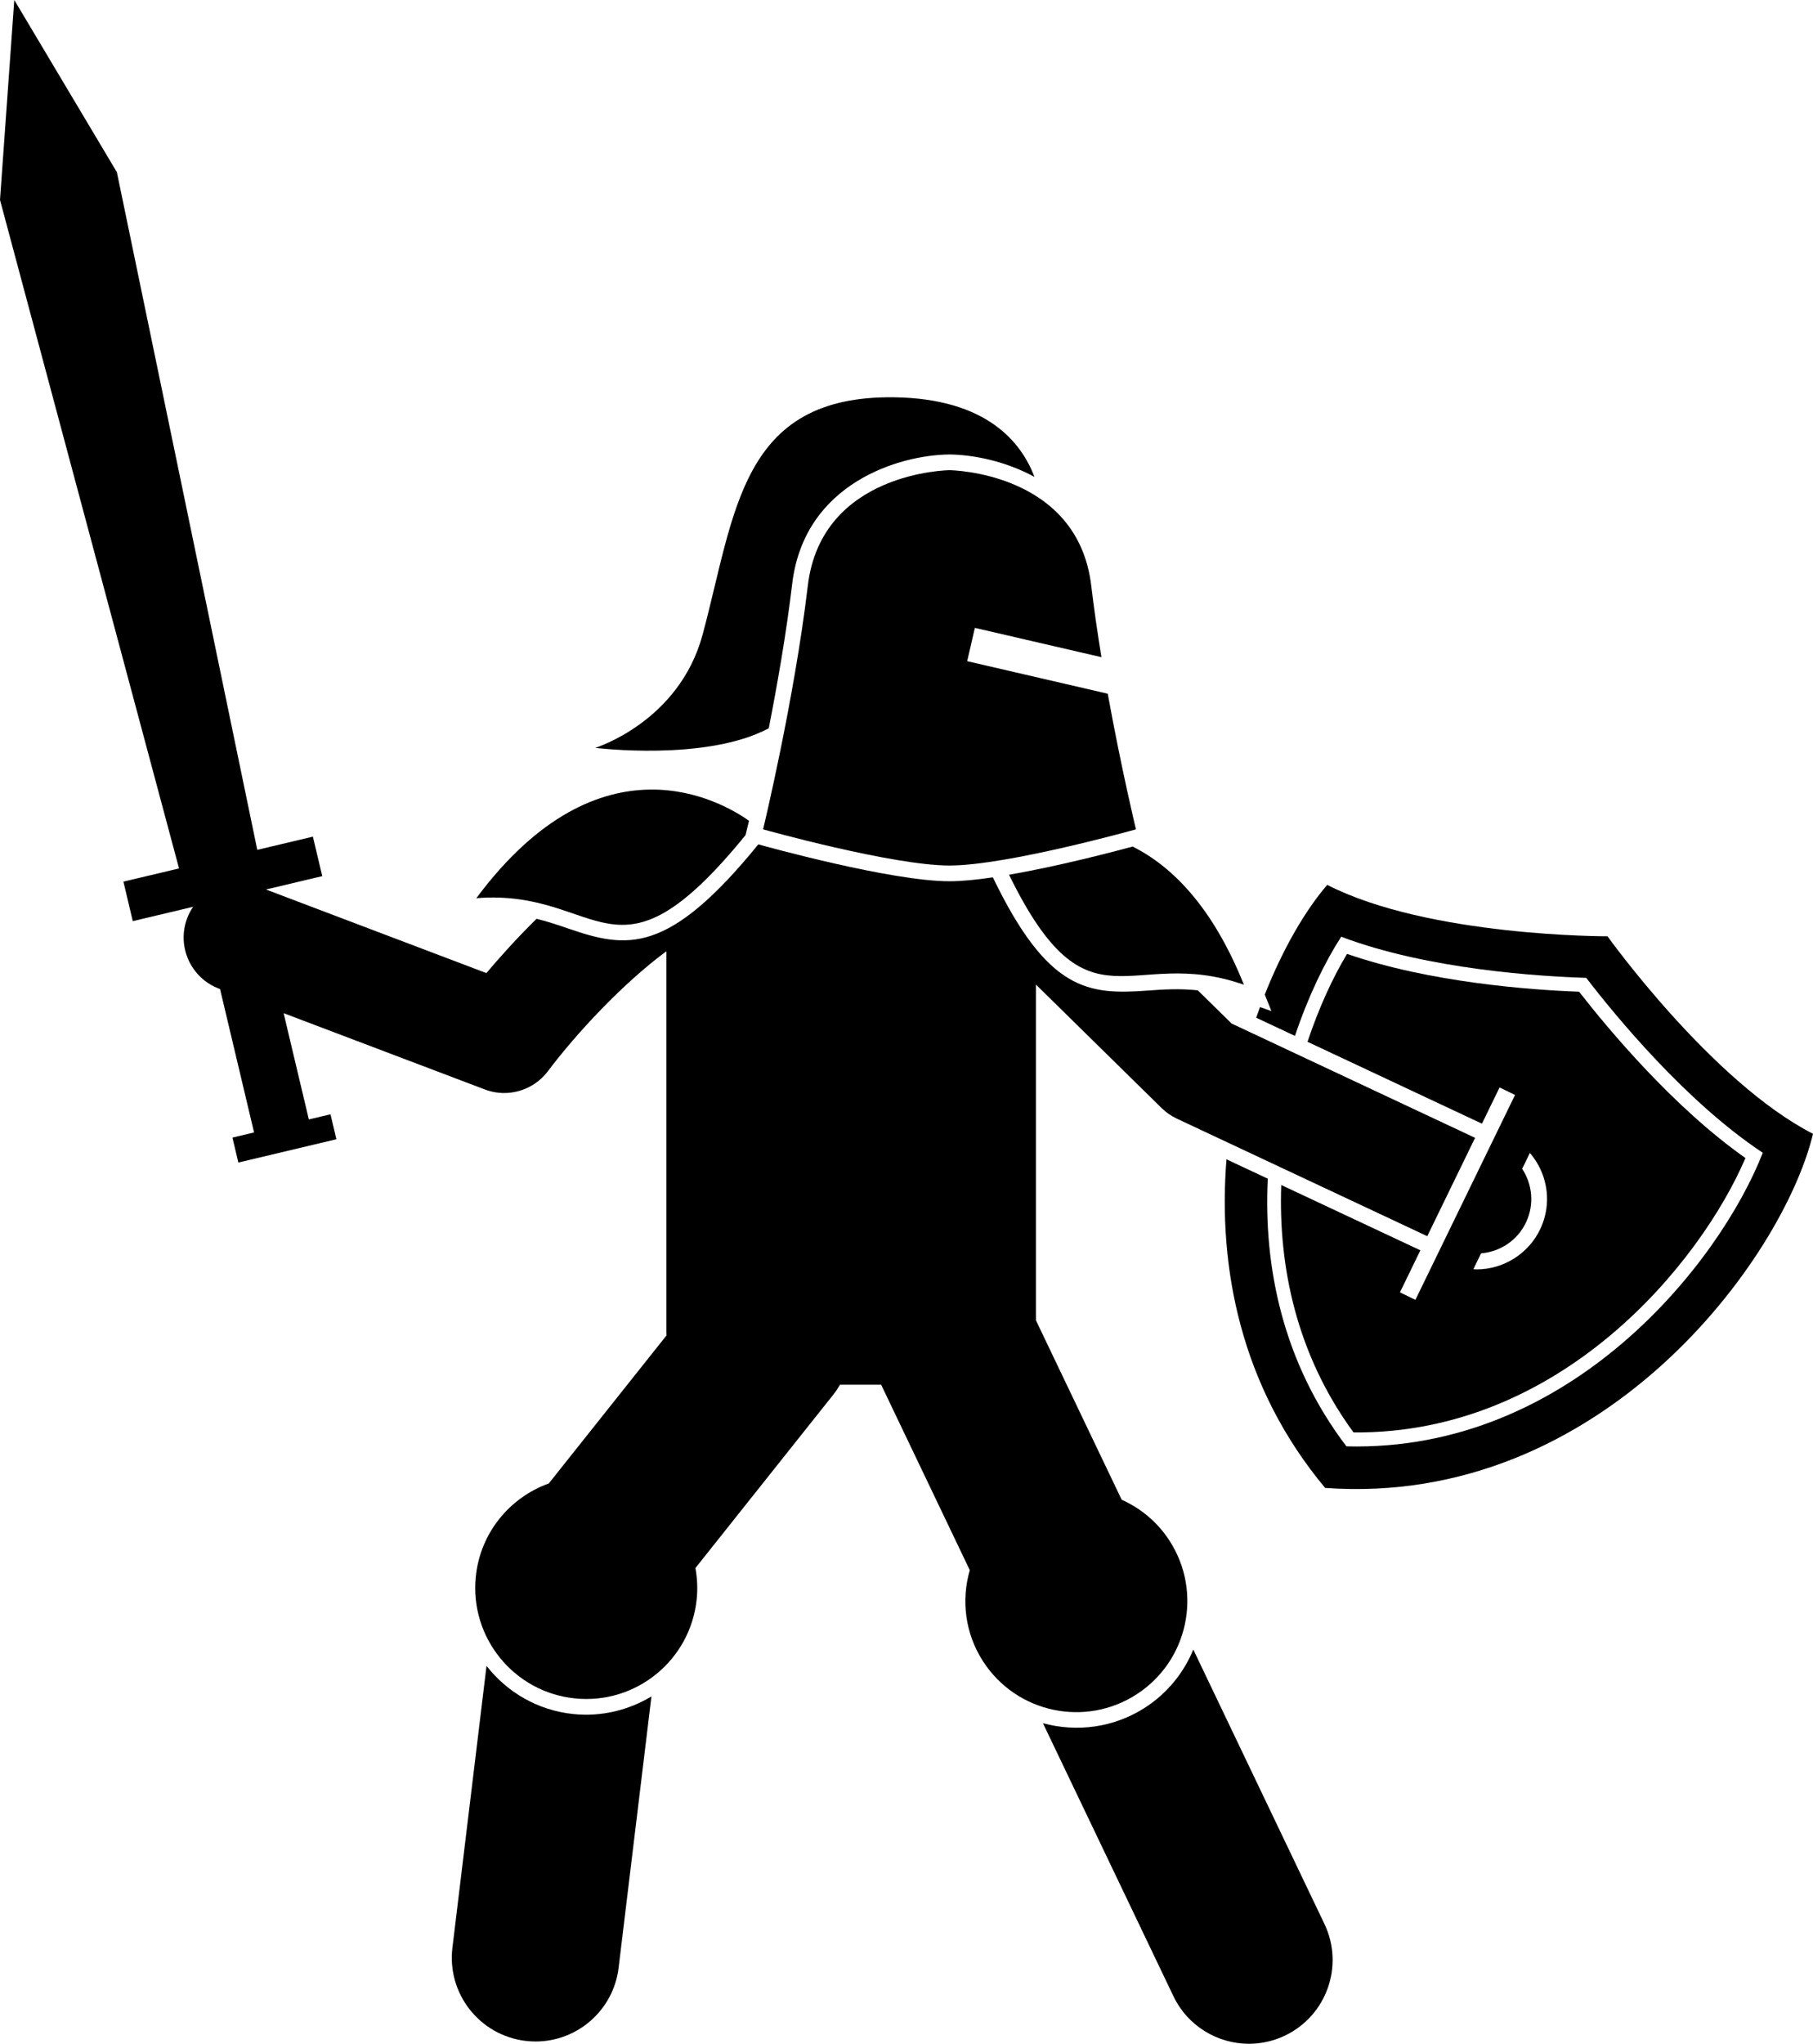 <?xml version="1.0" encoding="utf-8"?>
<!-- Generator: Adobe Illustrator 23.0.2, SVG Export Plug-In . SVG Version: 6.00 Build 0)  -->
<svg version="1.1" id="Layer_1" xmlns="http://www.w3.org/2000/svg" xmlns:xlink="http://www.w3.org/1999/xlink" x="0px" y="0px"
	 viewBox="0 0 265.363 298.979" enable-background="new 0 0 265.363 298.979" xml:space="preserve">
<g>
	<path d="M184.422,147.32c-0.189,0.513-0.373,1.034-0.554,1.56l5.672,2.661c1.949-5.816,4.374-10.811,6.769-14.51
		c12.658,4.792,29.046,5.804,35.862,6.018c4.157,5.406,14.555,18.113,25.841,25.584
		c-6.233,15.987-28.043,43.802-60.942,42.95c-9.339-12.285-12.137-26.276-11.513-39.157l-6.042-2.834
		c-1.26,15.756,2.036,33.218,14.44,48.073c40.63,2.915,67.066-33.651,71.408-51.803
		c-14.831-7.596-30.077-28.894-30.077-28.894s-26.191,0.075-41.023-7.521c-3.156,3.658-6.447,9.241-9.141,16.046
		l0.968,2.414L184.422,147.32z"/>
	<path d="M219.488,159.079l2.262,1.1l-14.582,29.974l-2.262-1.101l2.991-6.147l-20.366-9.555
		c-0.425,11.934,2.226,24.789,10.581,36.198c30.333,0.243,50.736-24.691,57.365-40.14
		c-10.485-7.377-19.971-18.718-24.346-24.329c-7.11-0.272-21.854-1.34-33.97-5.539
		c-2.067,3.438-4.109,7.836-5.784,12.861l25.532,11.979L219.488,159.079z M225.455,179.767
		c-1.688,3.601-5.351,5.928-9.329,5.928c-0.16,0-0.317-0.019-0.476-0.026l1.129-2.32
		c2.763-0.228,5.333-1.869,6.594-4.559c1.229-2.618,0.907-5.559-0.578-7.808l1.128-2.318
		c0.811,0.94,1.46,2.025,1.894,3.228C226.753,174.48,226.624,177.277,225.455,179.767z"/>
	<path d="M83.925,250.743c-5.222-0.533-9.711-3.203-12.714-7.044l-4.991,41.221
		c-0.814,6.717,3.973,12.82,10.688,13.634c0.5,0.06,0.997,0.09,1.488,0.09c6.107,0,11.393-4.562,12.146-10.778
		l4.807-39.702C92.029,250.165,88.07,251.165,83.925,250.743z"/>
	<path d="M167.603,249.798c-4.604,2.974-10.04,3.624-14.952,2.283l19.096,39.931
		c2.103,4.398,6.49,6.968,11.06,6.968c1.772,0,3.571-0.387,5.276-1.201c6.104-2.919,8.685-10.233,5.767-16.337
		l-19.19-40.128C173.27,244.68,170.887,247.676,167.603,249.798z"/>
	<path d="M109.121,122.171l0.335-1.387c0.005-0.021,0.066-0.277,0.17-0.718
		c-3.789-2.692-21.624-13.245-39.907,11.327C88.118,129.93,89.802,145.871,109.121,122.171z"/>
	<path d="M147.689,127.964c11.697,23.889,17.602,10.201,34.38,16.092c-4.573-11.402-10.519-17.32-16.283-20.215
		C162.881,124.627,154.861,126.726,147.689,127.964z"/>
	<path d="M138.958,66.484c3.326,0.029,8.096,0.904,12.45,3.281c-1.912-5.073-7.001-11.461-20.526-11.645
		c-22.515-0.307-23.252,16.904-28.038,34.699c-3.442,12.799-15.718,16.582-15.718,16.582s16.211,2.033,25.395-2.862
		c1.241-6.319,2.578-13.935,3.427-21.107C117.706,70.59,131.768,66.547,138.958,66.484z"/>
	<path d="M111.691,121.325c0,0,18.911,5.29,27.288,5.29c8.376,0,27.287-5.29,27.287-5.29
		s-2.142-8.868-4.128-19.842l-20.576-4.761l1.127-4.871l18.528,4.287c-0.565-3.446-1.083-6.985-1.492-10.435
		c-1.984-16.752-20.746-16.919-20.746-16.919s-18.762,0.167-20.746,16.919
		C116.248,102.455,111.691,121.325,111.691,121.325z"/>
	<path d="M166.355,247.865c7.538-4.87,9.701-14.929,4.832-22.467c0,0,0-0-0-0
		c-1.772-2.742-4.234-4.763-7.008-6.003l-12.554-26.252v-45.892v-3.224l18.402,18.074
		c0.644,0.632,1.391,1.151,2.208,1.534l36.669,17.203l7-14.388l-35.638-16.719l-4.947-4.858
		c-2.733-0.29-5.151-0.125-7.383,0.038c-8.642,0.63-14.576,0.113-22.613-16.565
		c-2.373,0.35-4.57,0.571-6.342,0.571c-8.593,0-27.122-5.156-27.907-5.376l-0.08-0.022
		c-13.219,16.243-19.247,15.26-27.825,12.312c-1.438-0.494-2.962-1.009-4.637-1.423
		c-2.898,2.85-5.402,5.643-7.341,7.942l-32.261-12.227l8.238-1.956l-1.371-5.777l-8.14,1.933L17.106,25.186
		L2.091,0L0,29.247l26.205,97.793l-8.14,1.933l1.371,5.777l8.833-2.097c-0.344,0.507-0.641,1.057-0.868,1.655
		c-1.566,4.132,0.514,8.751,4.646,10.316l0.16,0.061l4.98,20.978l-3.167,0.752l0.866,3.649l14.351-3.407
		l-0.866-3.649l-3.166,0.752l-3.691-15.547l29.45,11.162c0.924,0.351,1.882,0.519,2.829,0.519
		c2.464,0,4.856-1.141,6.402-3.194c4.219-5.608,11.052-12.909,17.337-17.541v55.678
		c0,0.173,0.015,0.343,0.026,0.513l-17.232,21.658c-5.701,2.05-10.029,7.203-10.685,13.632v0
		c-0.91,8.928,5.589,16.904,14.517,17.815c8.928,0.911,16.904-5.589,17.815-14.517l0-0
		c0.159-1.559,0.08-3.085-0.187-4.553l20.18-25.364c0.371-0.466,0.688-0.956,0.981-1.456h6.023l12.974,27.129
		c-1.263,4.363-0.715,9.226,1.944,13.341l0,0C148.758,250.572,158.817,252.735,166.355,247.865z"/>
</g>
</svg>

